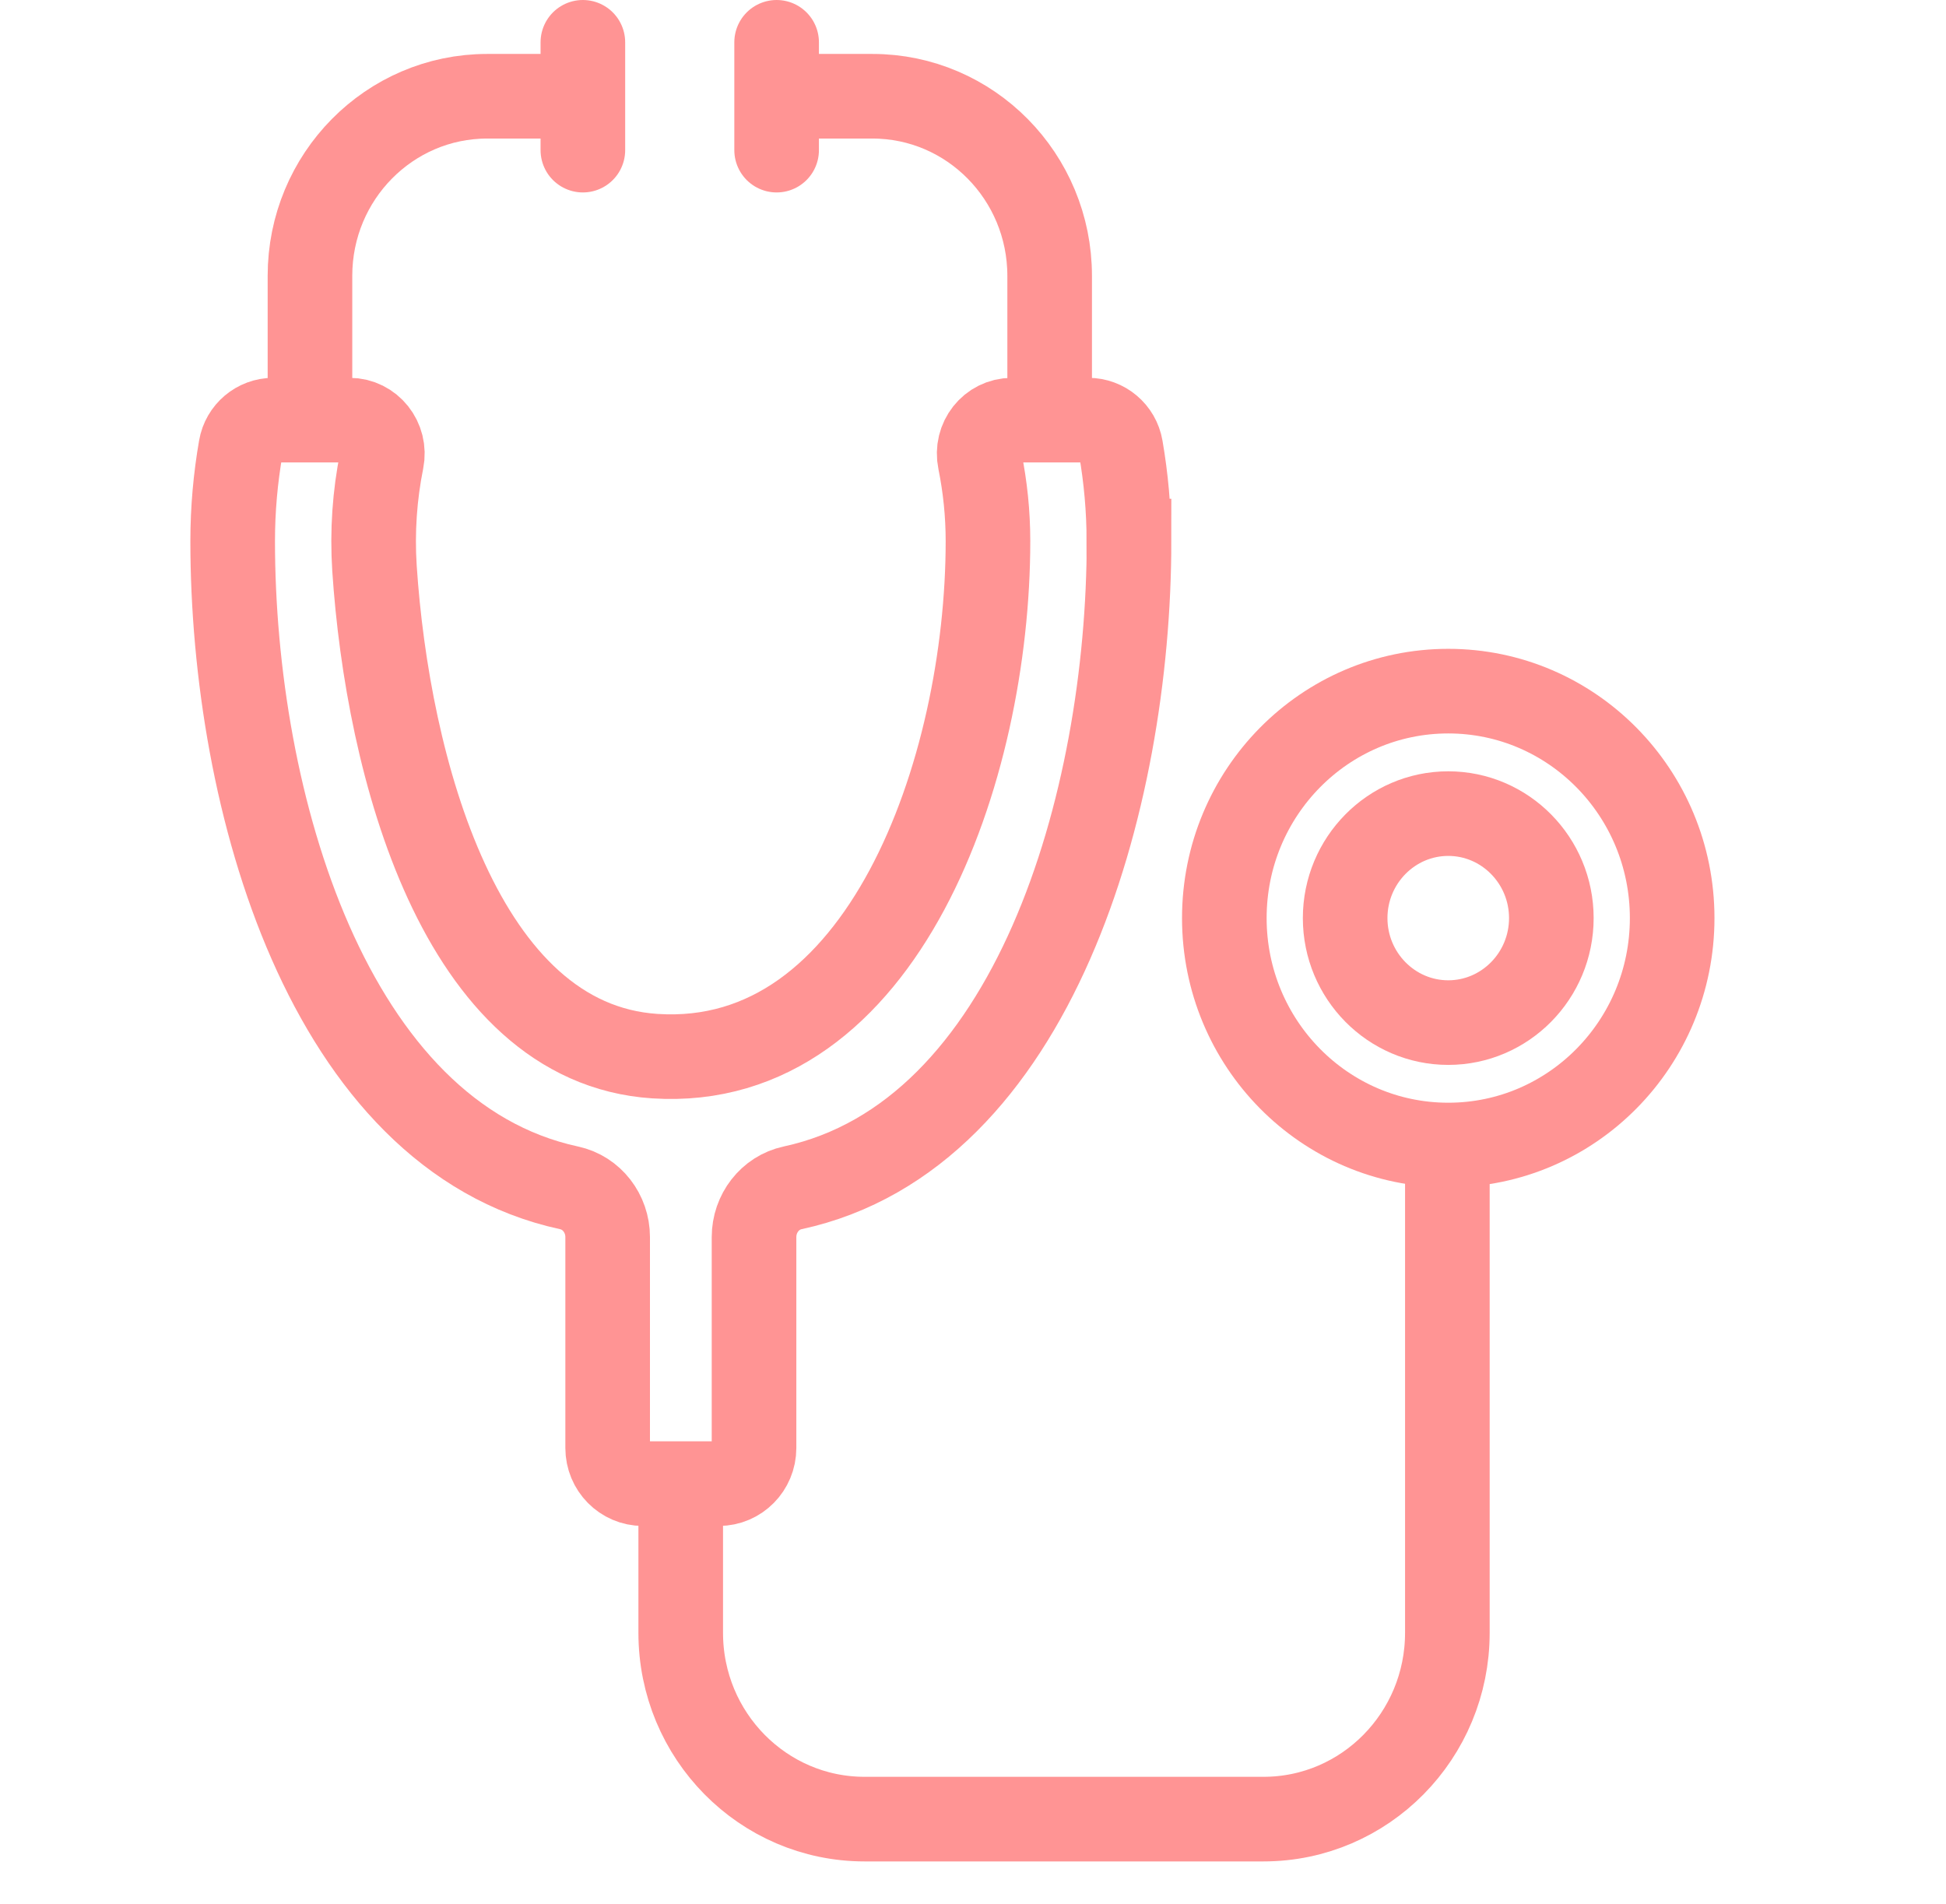 <svg width="46" height="45" viewBox="0 0 46 45" fill="none" xmlns="http://www.w3.org/2000/svg">
<path d="M7.327 9.931V6.52C7.327 4.176 9.203 2.275 11.516 2.275H13.778" stroke="#FF9494" stroke-width="2" stroke-miterlimit="10"/>
<path d="M13.778 1V3.549" stroke="#FF9494" stroke-width="2" stroke-miterlimit="10" stroke-linecap="round"/>
<path d="M24.812 9.931V6.52C24.812 4.176 22.936 2.275 20.623 2.275H18.361" stroke="#FF9494" stroke-width="2" stroke-miterlimit="10"/>
<path d="M18.358 1V3.549" stroke="#FF9494" stroke-width="2" stroke-miterlimit="10" stroke-linecap="round"/>
<path d="M26.685 12.79C26.685 12.038 26.617 11.299 26.493 10.582C26.428 10.205 26.102 9.931 25.724 9.931H23.924C23.424 9.931 23.06 10.396 23.163 10.891C23.287 11.504 23.354 12.139 23.354 12.79C23.354 18.184 20.877 25.315 15.481 24.965C10.874 24.664 9.16 18.097 8.852 13.43C8.796 12.555 8.858 11.701 9.022 10.886C9.122 10.394 8.755 9.931 8.261 9.931H6.461C6.083 9.931 5.756 10.205 5.692 10.582C5.567 11.299 5.5 12.038 5.5 12.79C5.5 18.934 7.754 26.847 13.451 28.078C13.989 28.193 14.364 28.686 14.364 29.241V34.227C14.364 34.693 14.736 35.07 15.195 35.07H16.993C17.451 35.07 17.824 34.693 17.824 34.227V29.241C17.824 28.686 18.199 28.193 18.736 28.078C24.437 26.847 26.688 18.936 26.688 12.79H26.685Z" stroke="#FF9494" stroke-width="2" stroke-miterlimit="10"/>
<path d="M34.213 27.066V38.596C34.213 41.028 32.267 43 29.867 43H20.437C18.037 43 16.091 41.028 16.091 38.596V35.067" stroke="#FF9494" stroke-width="2" stroke-miterlimit="10"/>
<path d="M39.527 21.702C39.527 24.664 37.157 27.066 34.234 27.066C31.311 27.066 28.941 24.664 28.941 21.702C28.941 18.739 31.311 16.337 34.234 16.337C37.157 16.337 39.527 18.739 39.527 21.702Z" stroke="#FF9494" stroke-width="2" stroke-miterlimit="10"/>
<path d="M34.234 24.172C32.89 24.172 31.797 23.064 31.797 21.702C31.797 20.34 32.89 19.232 34.234 19.232C35.578 19.232 36.671 20.34 36.671 21.702C36.671 23.064 35.578 24.172 34.234 24.172Z" stroke="#FF9494" stroke-width="2" stroke-miterlimit="10"/>
</svg>
